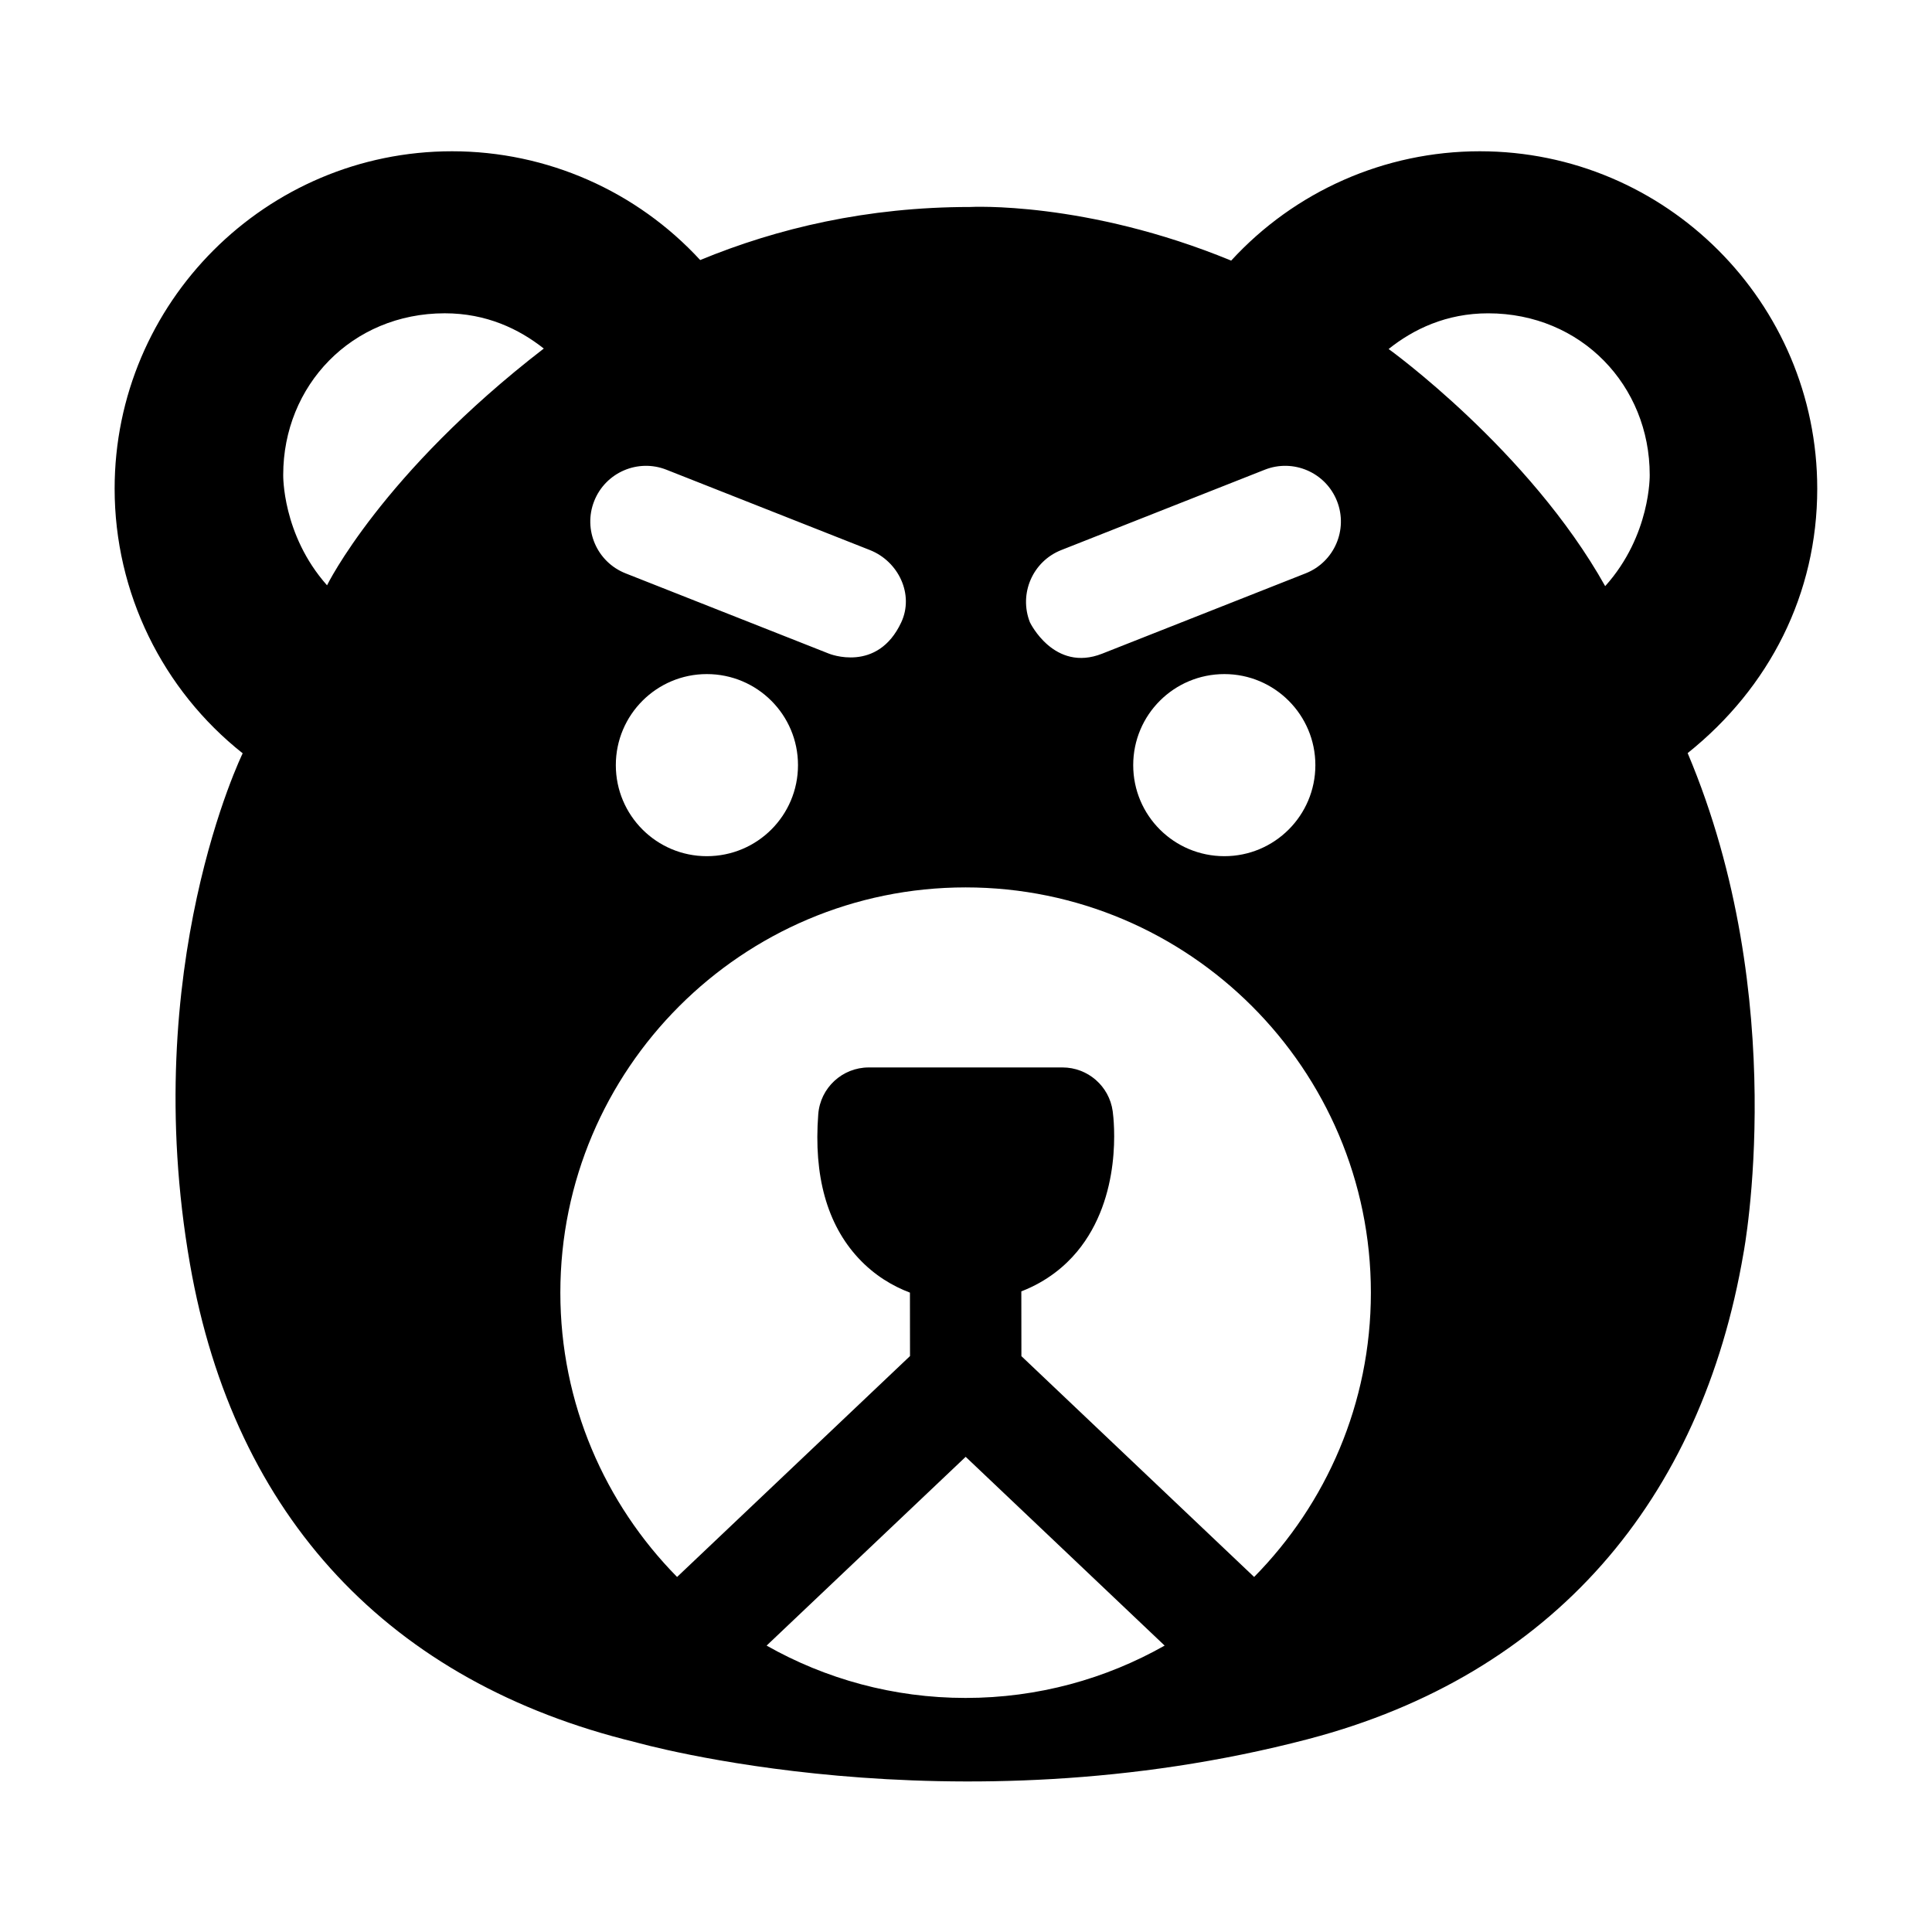 <?xml version="1.0" encoding="UTF-8"?>
<!-- Uploaded to: SVG Repo, www.svgrepo.com, Generator: SVG Repo Mixer Tools -->
<svg fill="#000000" width="800px" height="800px" version="1.1" viewBox="144 144 512 512" xmlns="http://www.w3.org/2000/svg">
 <path d="m490.73 604.86c64.785-16.98 104.19-63.262 115.33-128.85 0 0 12.773-67.16-14.812-132.43 21.746-17.398 34.34-42.242 34.34-70.074 0-49.305-40.113-89.418-89.418-89.418-25.277 0-49.078 10.641-65.895 28.977-38.629-15.914-69.215-14.211-69.215-14.211-27.184 0.004-51 5.598-71.5 14.062-16.805-18.246-40.551-28.828-65.762-28.828-49.305 0-89.418 40.113-89.418 89.418 0 27.594 12.711 53.324 33.934 70.129 0 0-27.715 56.609-13.965 135.37 11.73 67.199 53.066 110.92 118.09 126.7 0.016 0 83.703 23.953 178.29-0.84zm-73.789-295.94c-2.992-7.582 0.727-16.156 8.309-19.148l53.922-21.289c7.582-2.996 16.156 0.727 19.148 8.309 2.992 7.582-0.727 16.156-8.309 19.148l-53.922 21.289c-12.754 5.035-19.148-8.309-19.148-8.309zm75.645 37.848c0 13.348-10.82 24.129-24.109 24.129-13.363 0-24.164-10.781-24.164-24.129 0-13.336 10.801-24.129 24.164-24.129 13.289 0 24.109 10.797 24.109 24.129zm-128.89-29.539-53.922-21.289c-7.582-2.996-11.301-11.566-8.309-19.148 2.992-7.582 11.57-11.301 19.148-8.309l53.922 21.289c7.582 2.996 11.754 11.762 8.309 19.148-6.32 13.555-19.148 8.309-19.148 8.309zm-8.219 29.539c0 13.348-10.801 24.129-24.164 24.129-13.289 0-24.113-10.781-24.113-24.129 0-13.336 10.82-24.129 24.113-24.129 13.363 0 24.164 10.797 24.164 24.129zm-124.81-47.656c-11.941-13.453-11.613-29.281-11.613-29.281 0-23.602 18.086-42.793 42.805-42.805 11.012-0.004 19.691 4.148 26.25 9.344-43.016 33.176-57.441 62.742-57.441 62.742zm169.23 294.86c-19.156 0-37.152-5.047-52.738-13.871l52.754-50.027 52.73 50.027c-15.59 8.824-33.59 13.871-52.746 13.871zm76.461-32.062-61.676-58.516-0.02-17.168c6.957-2.691 11.676-6.82 14.715-10.457 12.199-14.605 9.812-35 9.5-37.277-0.91-6.652-6.594-11.609-13.309-11.609h-51.332c-7.023 0-12.859 5.406-13.391 12.41-1.25 16.324 2.32 29.141 10.617 38.094 4.297 4.637 9.156 7.461 13.68 9.172l0.02 16.812-61.727 58.539c-19.121-19.402-30.938-46.016-30.938-75.34 0-59.219 48.18-107.4 107.4-107.4s107.4 48.18 107.4 107.4c0 29.328-11.816 55.938-30.938 75.34zm35.641-325.42c6.57-5.25 15.297-9.461 26.387-9.457 24.719 0.012 42.805 19.203 42.805 42.805 0 0 0.336 16-11.801 29.496-20.191-36.055-57.391-62.844-57.391-62.844z"/>
</svg>